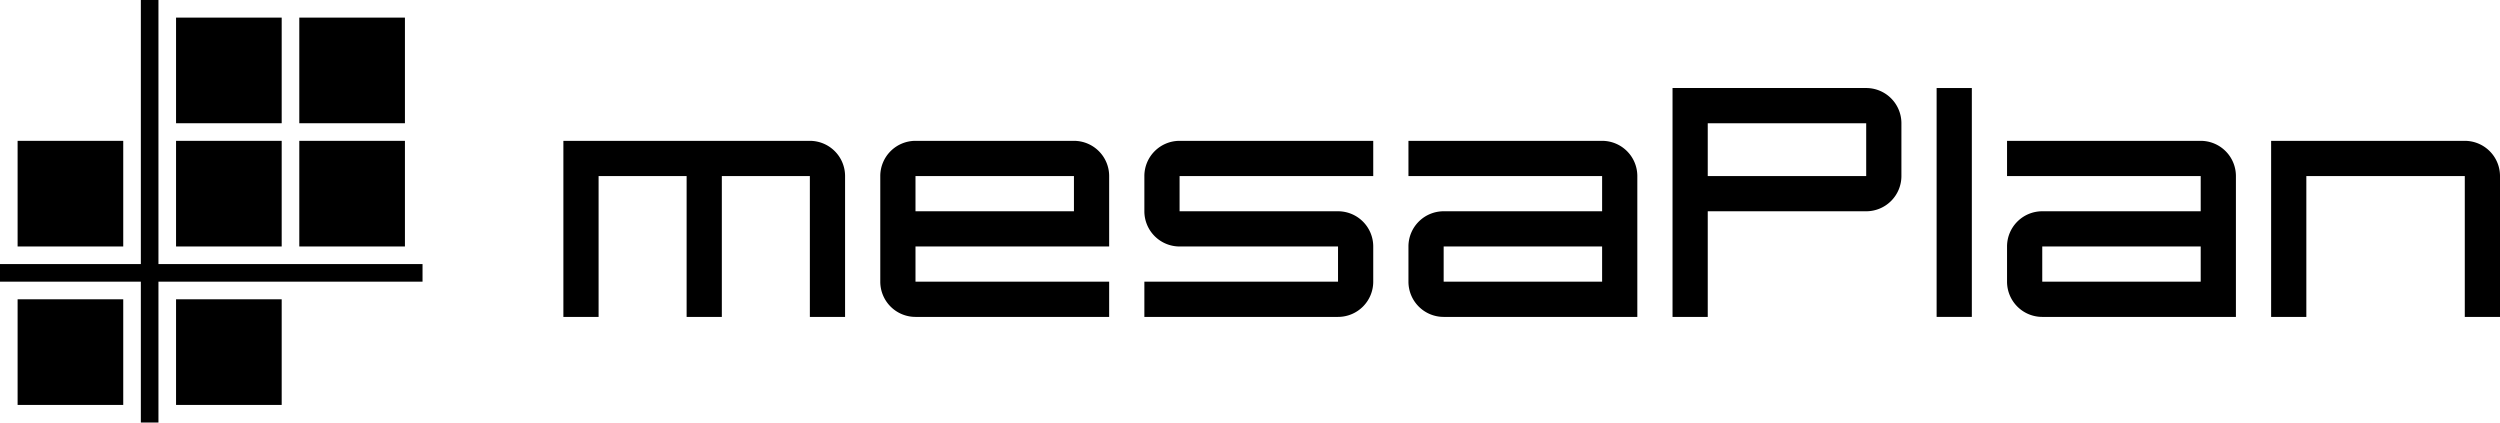 <?xml version="1.0" standalone="no"?> <!DOCTYPE svg PUBLIC "-//W3C//DTD SVG 1.1//EN" "http://www.w3.org/Graphics/SVG/1.1/DTD/svg11.dtd"><svg xmlns="http://www.w3.org/2000/svg" width="142" height="24" viewBox="0 0 142 24">
<g  transform="translate(0,0)" > <!-- Logo --><path d=" M8,0 h1 v15 h15 v1 h-15 v8 h-1 v-8 h-8 v-1 h8 z " fill="#000000" fill-opacity="1" shape-rendering="Auto" /><path d=" M10,1 h6 v6 h-6 z M17,1 h6 v6 h-6 z M1,8 h6 v6 h-6 z M10,8 h6 v6 h-6 z M17,8 h6 v6 h-6 z M1,17 h6 v6 h-6 z M10,17 h6 v6 h-6 z " fill="#000000" fill-opacity="1" shape-rendering="Auto" /></g>
<g  transform="translate(32,5)" > <!-- m --><path d="M0,3 h14 a2,2 0 0 1 2,2 V13 h-2 v-8 h-5 v8 h-2 v-8 h-5 v8 h-2 v-10 z" fill="#000000" fill-opacity="1" shape-rendering="Auto" /></g>
<g  transform="translate(50,5)" > <!-- e --><path d="M2,3 h9 a2,2 0 0 1 2,2 v4 H2 v2 H13 v2 H2 a2,2 0 0 1 -2,-2 V5 a2,2 0 0 1 2,-2 z  M2,5 v2 h9 v-2 z" fill="#000000" fill-opacity="1" shape-rendering="Auto" /></g>
<g  transform="translate(65,5)" > <!-- s --><path d="M2,3 h11 v2 H2 v2 H11 a2,2 0 0 1 2,2 V11 a2,2 0 0 1 -2,2 H0 v-2 H11 v-2 H2 a2,2 0 0 1 -2,-2 V5 a2,2 0 0 1 2,-2 z  " fill="#000000" fill-opacity="1" shape-rendering="Auto" /></g>
<g  transform="translate(80,5)" > <!-- a --><path d="M0,3 H11 a2,2 0 0 1 2,2 V13 H2 a2,2 0 0 1 -2,-2 v-2 a2,2 0 0 1 2,-2 H11 v-2 H0 Z M2,9 v2 h9 v-2 z " fill="#000000" fill-opacity="1" shape-rendering="Auto" /></g>
<g  transform="translate(95,5)" > <!-- P --><path d="M0,0 h11 a2,2 0 0 1 2,2 v3 a2,2 0 0 1 -2,2 H2 v6 h-2 z M2,2 v3 h9 v-3 z" fill="#000000" fill-opacity="1" shape-rendering="Auto" /></g>
<g  transform="translate(110,5)" > <!-- l --><path d="M0,0 h2 V13 H0 z " fill="#000000" fill-opacity="1" shape-rendering="Auto" /></g>
<g  transform="translate(114,5)" > <!-- a --><path d="M0,3 H11 a2,2 0 0 1 2,2 V13 H2 a2,2 0 0 1 -2,-2 v-2 a2,2 0 0 1 2,-2 H11 v-2 H0 Z M2,9 v2 h9 v-2 z " fill="#000000" fill-opacity="1" shape-rendering="Auto" /></g>
<g  transform="translate(129,5)" > <!-- n --><path d="M0,3 h11 a2,2 0 0 1 2,2 V13 h-2 v-8 h-9 v8 h-2 z" fill="#000000" fill-opacity="1" shape-rendering="Auto" /></g>
</svg>
